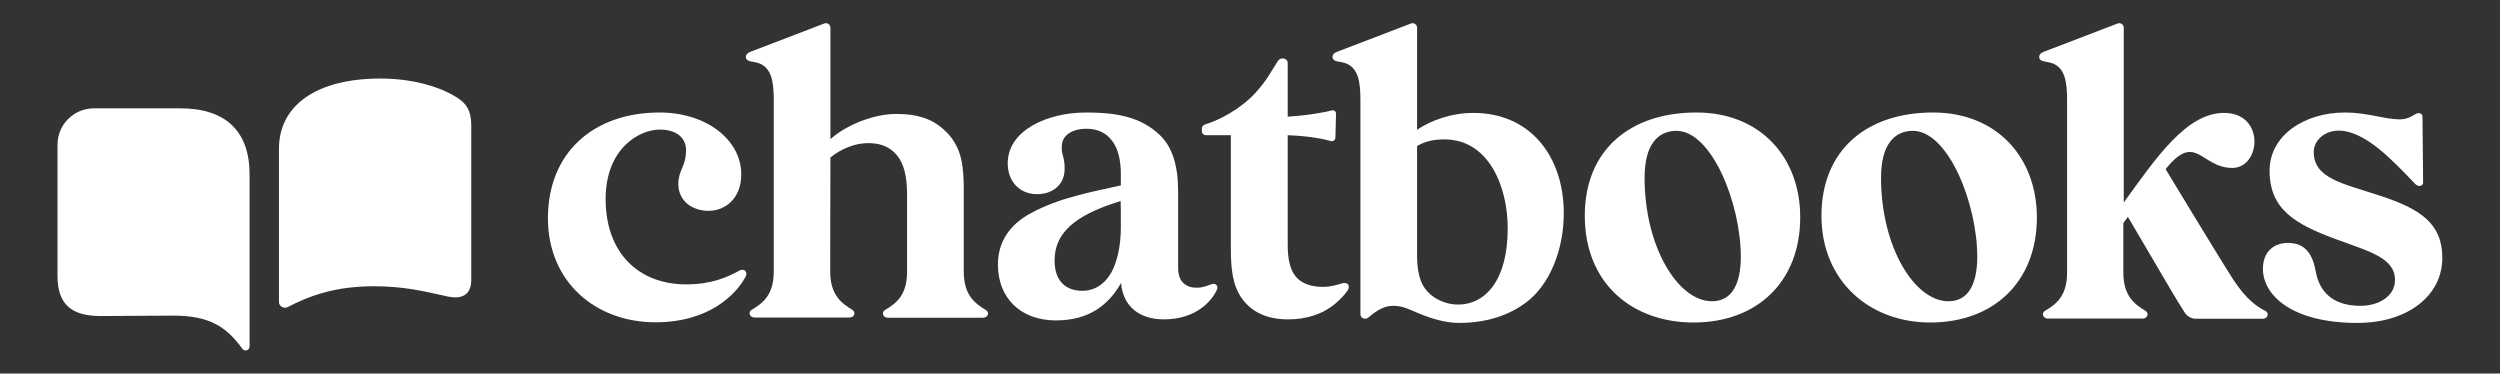 <svg id="Layer_1" height="179.3" viewBox="0 0 1200 179.3" xmlns="http://www.w3.org/2000/svg">
  <rect x="0" y="0" width="1200" height="179.3" fill="#333333" stroke="none"/>
  <g>
    <path d="M86.5,52H45.1c-9.7,0-17.5,7.8-17.5,17.5v62.9c0,13.6,6.6,19.3,20.7,19.3c11.6,0,21.7-0.2,35.1-0.2
		c17.8,0,25.8,6,32.9,15.9c1.1,1.5,3.5,0.8,3.5-1.1v-4.4v-33.2V83.8C119.8,62.9,108.3,52,86.5,52z" fill="#FFFFFF" />
    <path d="M219.5,46.9c-6-3.9-18.7-9.2-36.9-9.2c-30.6,0-48.7,12.8-48.7,33.7v34.3v33.2v6.2c0,1.7,2.2,3.3,4.2,2.3
		c10.3-5.4,22.8-10,41.3-10c14.5,0,24.1,2.4,35.4,4.9c6,1.3,11.4,0,11.4-8V59.9C226.1,52.9,223.8,49.7,219.5,46.9z"
      fill="#FFFFFF" />
    <path d="M354.9,129.9c-5.8,3.1-13.2,6.6-25.5,6.6c-22.8,0-38.7-15-38.7-41c0-23.7,15.6-33.3,26.1-33.3
		c8,0,12.5,4.1,12.5,9.8c0,8-3.7,9.6-3.7,16.3c0,8.2,6.7,12.9,14.5,12.9c7.9,0,15.7-5.8,15.7-17.5c0-16.9-17.2-29.7-39.1-29.7
		c-32,0-53.7,19.4-53.7,50.8c0,30.2,22.6,49.9,51.6,49.9c26.2,0,39-13.8,43.3-21.9C359.1,130.6,357.2,128.6,354.9,129.9z"
      fill="#FFFFFF" />
    <path d="M473.2,148.8c-5.3-3.2-10.6-7.2-10.6-18.4V116c0,0,0,0,0,0V90.4c0-4.8-0.3-10.1-1.3-14.3
		c-1.1-4.6-3.4-9.1-6.9-12.6c-5.7-5.7-12.4-8.8-24.3-8.8c-10.7,0-23.8,5.2-31.5,12.1V13.3c0-1.5-1.5-2.6-3-2
		c0,0-33.8,12.9-35.5,13.6c-1.5,0.6-2.1,1.4-2.1,2.5c0,0.9,0.7,1.7,2,2c1.3,0.2,3.5,0.6,4.9,1.2c5.2,2.4,6.5,8,6.5,17.3v4.5
		c0,0,0,0,0,0V116c0,0,0,0,0,0v14.3c0,11.3-5.2,15.2-10.6,18.4c-1.9,1.2-0.9,3.7,1.3,3.7h18.4h8.9h18.4c2.3,0,3.2-2.5,1.3-3.7
		c-5.3-3.2-10.6-7.2-10.6-18.4v-9.7l0.1-45c5.2-4.3,12-6.9,18-6.9c4.9,0,9.9,1,13.9,5.8c3.4,4,4.9,10.2,4.9,18.9v33.7
		c0,0.5,0,0.9,0,1.4v1.9c0,11.3-5.2,15.2-10.6,18.4c-1.9,1.2-0.9,3.7,1.3,3.7h18.4h8.9h18.4C474.2,152.5,475.2,150,473.2,148.8z
		 M398.7,72.5L398.7,72.5C398.7,72.4,398.7,72.4,398.7,72.5z" fill="#FFFFFF" />
    <path d="M581.9,136.3c-1.7,0.5-4.2,1.8-7.3,1.8c-2.2,0-3.7-0.3-5.2-1.2c-2.4-1.4-3.9-3.9-3.9-8.4V91.9
		c0-12.3-2.7-21.2-8.7-27C547.4,55.8,535,54,521.4,54c-18.8,0-37.7,8.6-37.7,24.4c0,8.7,5.7,14.8,14.1,14.8
		c7.5,0,12.9-4.5,13.2-11.4c0.3-6.5-1.8-7.4-1.3-12.3c0.4-4.4,4.6-7.7,11.9-7.7c5.8,0,9.7,2.4,12.3,5.9c2.8,3.8,4.1,9.1,4.1,15.8V89
		c-14.3,3.2-29.6,5.9-43.1,13.3c-9.9,5.2-15.9,13.5-15.9,24.7c0,15.7,10.5,26.8,27.9,26.8c16,0,25.5-7.7,31.2-18
		c1,11.9,9.5,17.5,20.5,17.5c15.9,0,23.3-9.2,25.6-14.4C584.8,137.4,583.7,135.9,581.9,136.3z M538,109.3c0,8.7-1.8,16.5-4.5,21.4
		c-3.3,5.9-8.4,8.9-13.9,8.9c-8.3,0-13.4-5-13.4-14.5c0-13,9.1-21.7,31.7-28.6C538,97.4,538,100.4,538,109.3z"
      fill="#FFFFFF" />
    <path d="M644.2,136c-2.6,0.8-5.6,1.7-9.3,1.7c-5.1,0-10-1.4-12.9-4.9c-2.8-3.4-3.9-8.5-3.9-15.3V64.9
		c10.6,0.4,17.6,1.9,20.7,2.8c1.1,0.3,2.2-0.5,2.2-1.7l0.3-11.5c0-1-1-1.8-2-1.5c-3.1,0.8-10.4,2.3-21.2,3l0-25.7
		c0-2.5-3.5-3.1-4.8-0.9c-3.2,5-5.5,9.6-10.9,15.4c-7.2,7.7-17.2,12.9-23.9,14.9c-1,0.3-1.7,1.2-1.6,2.2V63c0,1.1,0.9,1.9,1.9,1.9
		h12v53.8c0,10,0.7,17.9,5.2,24.4c4.4,6.3,11.7,10.2,22.2,10.2c8.8,0,16.6-2.4,22.8-7.6c2.3-2,4.6-4.3,6-6.5
		C648.2,137.2,646.9,135.2,644.2,136z" fill="#FFFFFF" />
    <path d="M814.3,54c-31.6,0-53.6,17.7-53.6,49.6c0,32.5,22.8,51.2,52.2,51.2c30.6,0,51.2-19.7,51.2-50.4
		C864.2,75.6,845,54,814.3,54z M821.7,144.6c-16.1,0-32.3-25.8-32.3-59.3c0-16.3,6.7-22.5,15.3-22.5c16.8,0,30.9,34.6,30.9,60.7
		C835.5,135.6,831.8,144.6,821.7,144.6z" fill="#FFFFFF" />
    <path d="M927.9,54c-31.6,0-53.6,17.7-53.6,49.6c0,31,22.8,51.2,52.2,51.2c30.6,0,51.2-19.7,51.2-50.4
		C977.7,75.6,958.5,54,927.9,54z M935.2,144.6c-16.1,0-32.3-25.8-32.3-59.3c0-16.3,6.7-22.5,15.3-22.5c16.8,0,30.9,34.6,30.9,60.7
		C949,135.6,945.3,144.6,935.2,144.6z" fill="#FFFFFF" />
    <path d="M1087.6,149.4c-4.5-2.4-9.3-5.6-15.5-15c-4.1-6.1-32.6-53.2-32.6-53.2c14.5-18.3,17.1-0.4,32.2-0.6
		c13.5-0.2,15.7-26.4-4.2-26.4c-18.1,0-32.8,21.9-48.1,43V13.3c0-1.5-1.5-2.6-3-2c0,0-33.8,12.9-35.5,13.6c-1.5,0.6-2.1,1.4-2.1,2.5
		c0,0.9,0.7,1.7,2,2c1.3,0.2,3.5,0.6,4.9,1.2c5.2,2.4,6.5,8,6.5,17.3v79.6c0,0.3,0,0.7,0,1v2.3c0,11.3-5.2,15.2-10.6,18.4
		c-1.9,1.2-0.9,3.7,1.3,3.7h18.3h9h18.3c2.3,0,3.2-2.5,1.3-3.7c-5.3-3.2-10.6-7.2-10.6-18.4v-3.2c0,0,0,0,0,0v-20.5l2.2-3l20.8,35.4
		c1.9,3.3,4.7,7.7,6.5,10.6c1.2,1.8,3.2,2.9,5.3,2.9h32.5C1088.6,152.7,1089.2,150.3,1087.6,149.4z" fill="#FFFFFF" />
    <path d="M1142.3,93.9c-17.6-5.8-31.7-8.2-31.7-20.9c0-5.6,5.1-10.3,12-10.3c12.6,0,26.1,14.5,36.6,25.5
		c1.8,1.9,3.9,1,3.9-0.6l-0.3-31.3c0-1.1-0.5-2-1.9-2c-1.9,0-3.8,3-9.1,3c-7,0-15.6-3.3-26.1-3.3c-19.9,0-36.3,11.2-36.3,27.9
		c0,18.6,12.2,25.7,32.1,33c16.1,5.9,28.1,9,28.1,19.5c0,7.8-7.8,12.4-16.6,12.4c-13.6,0-19.7-7.1-21.4-16.3
		c-1.4-7.8-4.6-13.9-13.3-13.9c-7.3,0-12.1,4.6-12.1,12.5c0,12.5,13.8,25.9,45.3,25.9c24.7,0,40.8-13.5,40.8-31.1
		C1172.4,107.2,1161.6,100.2,1142.3,93.9z" fill="#FFFFFF" />
    <path d="M707.2,54.2c-10.1,0-20,3.3-27,8.1v-49c0-1.5-1.5-2.6-3-2c0,0-33.8,12.9-35.5,13.6c-1.5,0.6-2.1,1.4-2.1,2.5
		c0,0.9,0.7,1.7,2,2c1.3,0.2,3.5,0.6,4.9,1.2c5.2,2.4,6.5,8,6.5,17.3l0,102.9c0,1.9,2.2,2.9,3.8,1.6c2.9-2.4,6.9-5.6,11.7-5.6
		c4.9,0,7.2,1.4,12.2,3.5c7.1,3,13.8,4.7,19.6,4.7c15.1,0,26.6-4.8,34.4-11.6c10.5-9.3,16.1-25.8,15.9-41.7
		C750.4,75.1,734.6,54.2,707.2,54.2z M699.8,146.2c-5.8,0-12.7-2.8-16.4-8.6c-2-3.1-3.2-8.3-3.2-14.7V70.1c3.6-2.2,7.9-3.2,13.1-3.2
		c21.6,0,30.4,23.2,30.4,42.5C723.8,134.6,712.9,146.2,699.8,146.2z" fill="#FFFFFF" />
  </g>
</svg>

